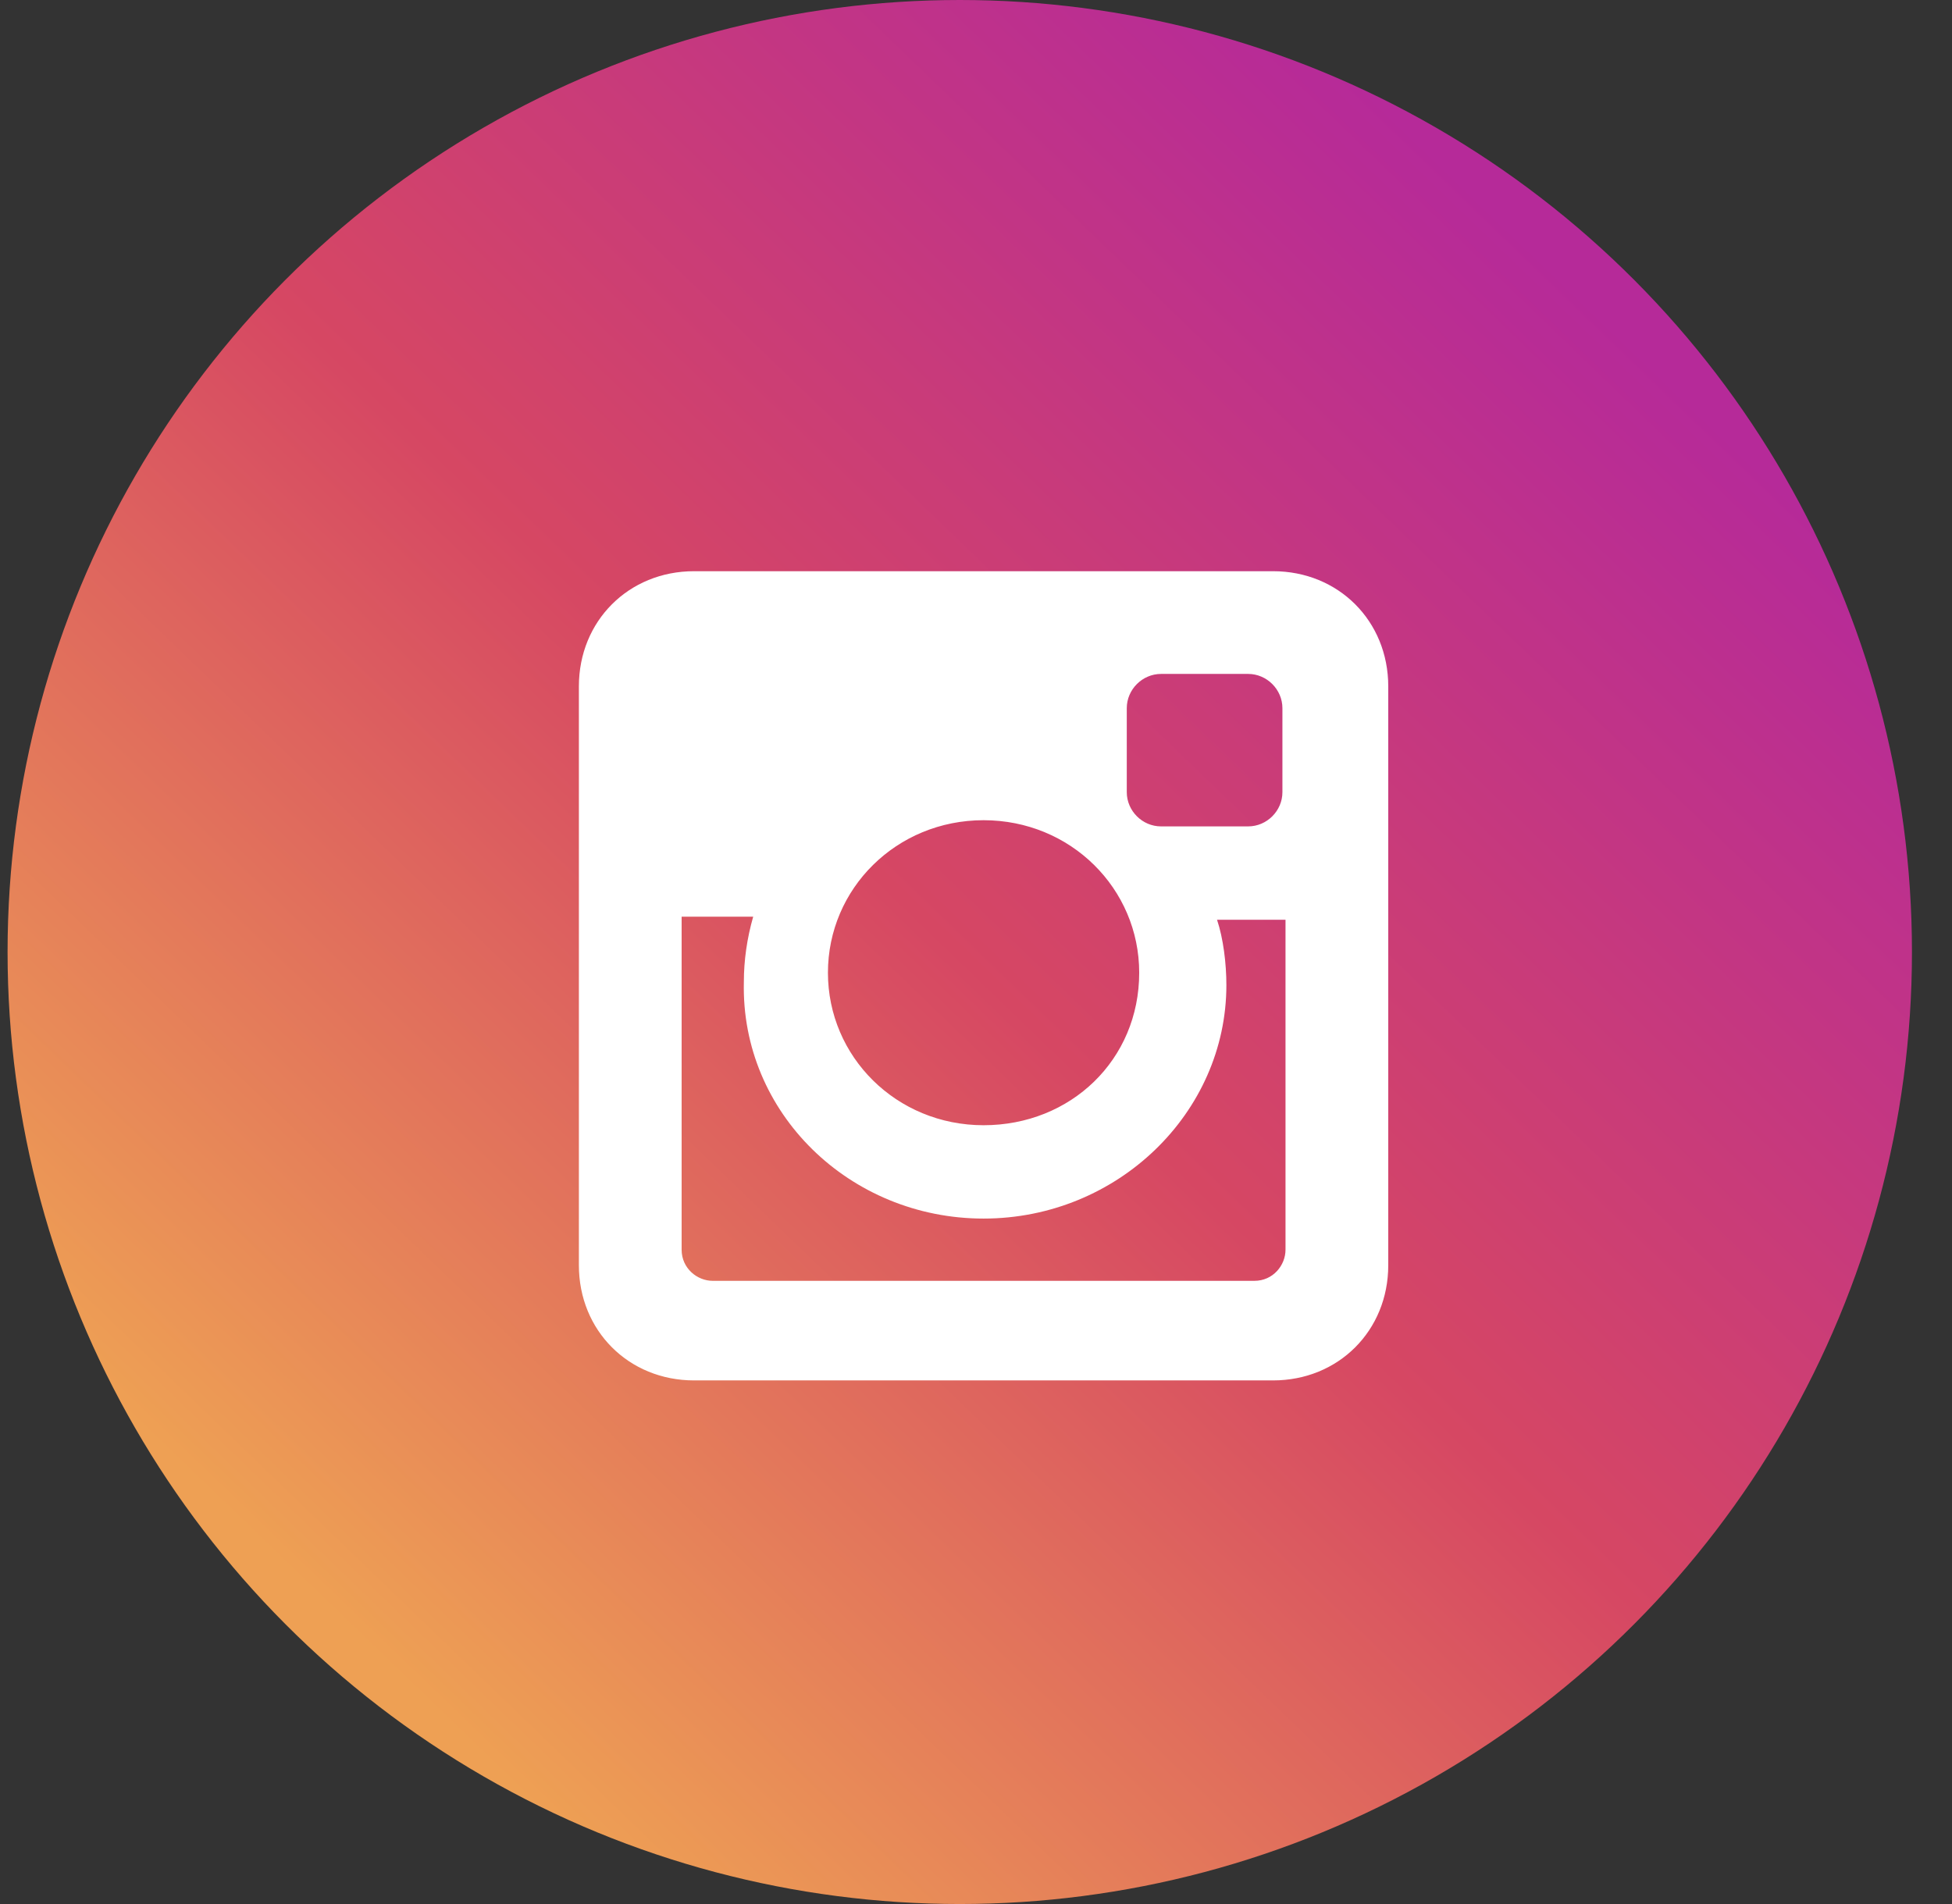 <?xml version="1.0" encoding="UTF-8"?> <svg xmlns="http://www.w3.org/2000/svg" width="41" height="40" viewBox="0 0 41 40" fill="none"><rect x="0" y="0" width="41" height="40" fill="#333333" stroke="none"/> <circle cx="20.159" cy="20" r="20" fill="url(#paint0_linear_2_295)"></circle> <path d="M26.74 12H14.578C13.205 12 12.159 13.046 12.159 14.419V26.581C12.159 27.954 13.205 29 14.578 29H26.74C28.113 29 29.159 27.954 29.159 26.581V14.419C29.159 13.046 28.113 12 26.74 12ZM20.659 25.6C23.471 25.6 25.759 23.377 25.759 20.696C25.759 20.238 25.694 19.715 25.563 19.323H27.001V26.254C27.001 26.581 26.74 26.908 26.347 26.908H14.97C14.644 26.908 14.317 26.646 14.317 26.254V19.258H15.82C15.69 19.715 15.624 20.173 15.624 20.631C15.559 23.377 17.847 25.6 20.659 25.6ZM20.659 23.639C18.828 23.639 17.39 22.2 17.39 20.435C17.39 18.669 18.828 17.231 20.659 17.231C22.49 17.231 23.928 18.669 23.928 20.435C23.928 22.265 22.49 23.639 20.659 23.639ZM26.936 16.642C26.936 17.035 26.609 17.361 26.217 17.361H24.386C23.994 17.361 23.667 17.035 23.667 16.642V14.877C23.667 14.485 23.994 14.158 24.386 14.158H26.217C26.609 14.158 26.936 14.485 26.936 14.877V16.642Z" fill="white"></path> <defs> <linearGradient id="paint0_linear_2_295" x1="8.659" y1="35.5" x2="35.159" y2="8" gradientUnits="userSpaceOnUse"> <stop stop-color="#EEA054"></stop> <stop offset="0.5" stop-color="#D64763"></stop> <stop offset="1" stop-color="#B62A99"></stop> </linearGradient> </defs> </svg> 